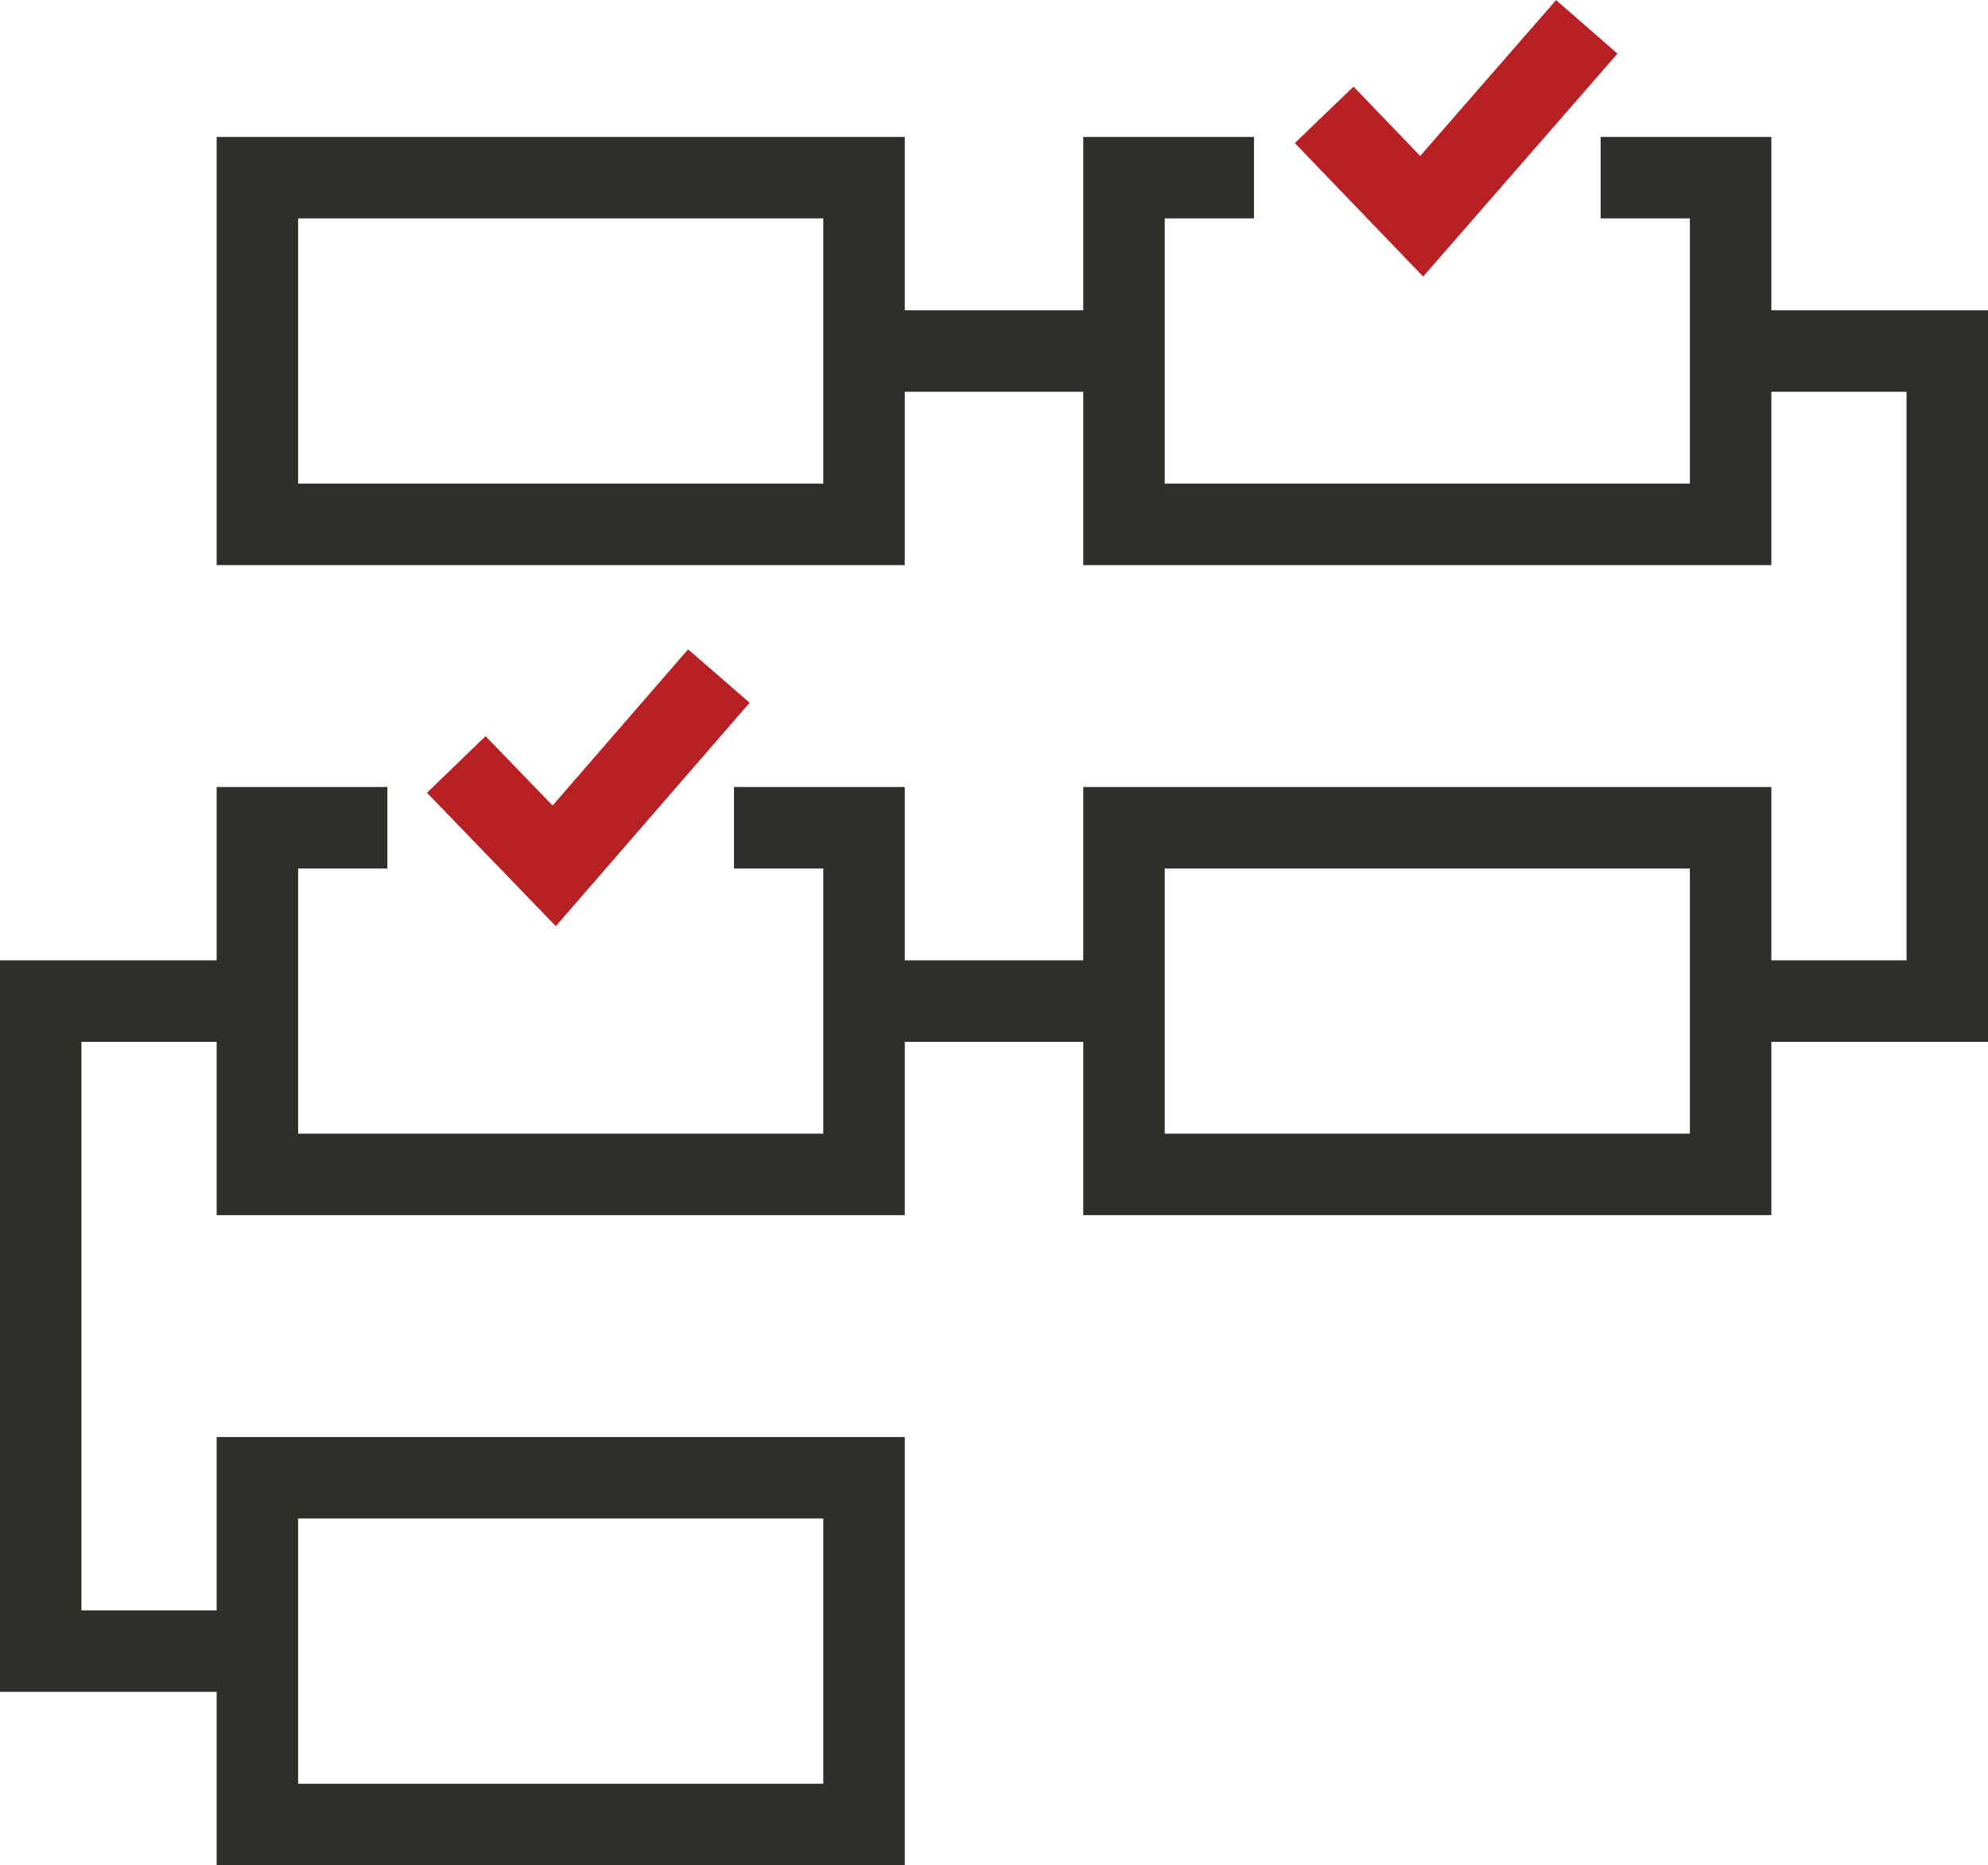<svg xmlns="http://www.w3.org/2000/svg" viewBox="0 0 45.88 43.04"><defs><style>.cls-1,.cls-2{fill:none;stroke-miterlimit:10;stroke-width:1.88px;}.cls-1{stroke:#2e2f2b;}.cls-2{stroke:#b72025;}</style></defs><g id="Layer_2" data-name="Layer 2"><g id="Layer_1-2" data-name="Layer 1"><polyline class="cls-1" points="16.94 19.1 19.94 19.1 19.94 27.1 5.94 27.1 5.94 19.1 8.94 19.1"/><polyline class="cls-1" points="36.94 4.1 39.94 4.1 39.94 12.1 25.94 12.1 25.94 4.1 28.94 4.1"/><rect class="cls-1" x="5.94" y="34.1" width="14" height="8"/><rect class="cls-1" x="25.94" y="19.1" width="14" height="8"/><rect class="cls-1" x="5.94" y="4.1" width="14" height="8"/><line class="cls-1" x1="19.94" y1="8.1" x2="25.94" y2="8.1"/><line class="cls-1" x1="19.94" y1="23.1" x2="25.94" y2="23.1"/><polyline class="cls-1" points="39.94 8.1 44.94 8.1 44.94 23.1 39.94 23.1"/><polyline class="cls-1" points="5.94 23.1 0.94 23.1 0.94 38.1 5.94 38.1"/><polyline class="cls-2" points="10.53 17.64 12.79 19.98 16.59 15.6"/><polyline class="cls-2" points="30.56 2.65 32.81 4.99 36.62 0.62"/></g></g></svg>